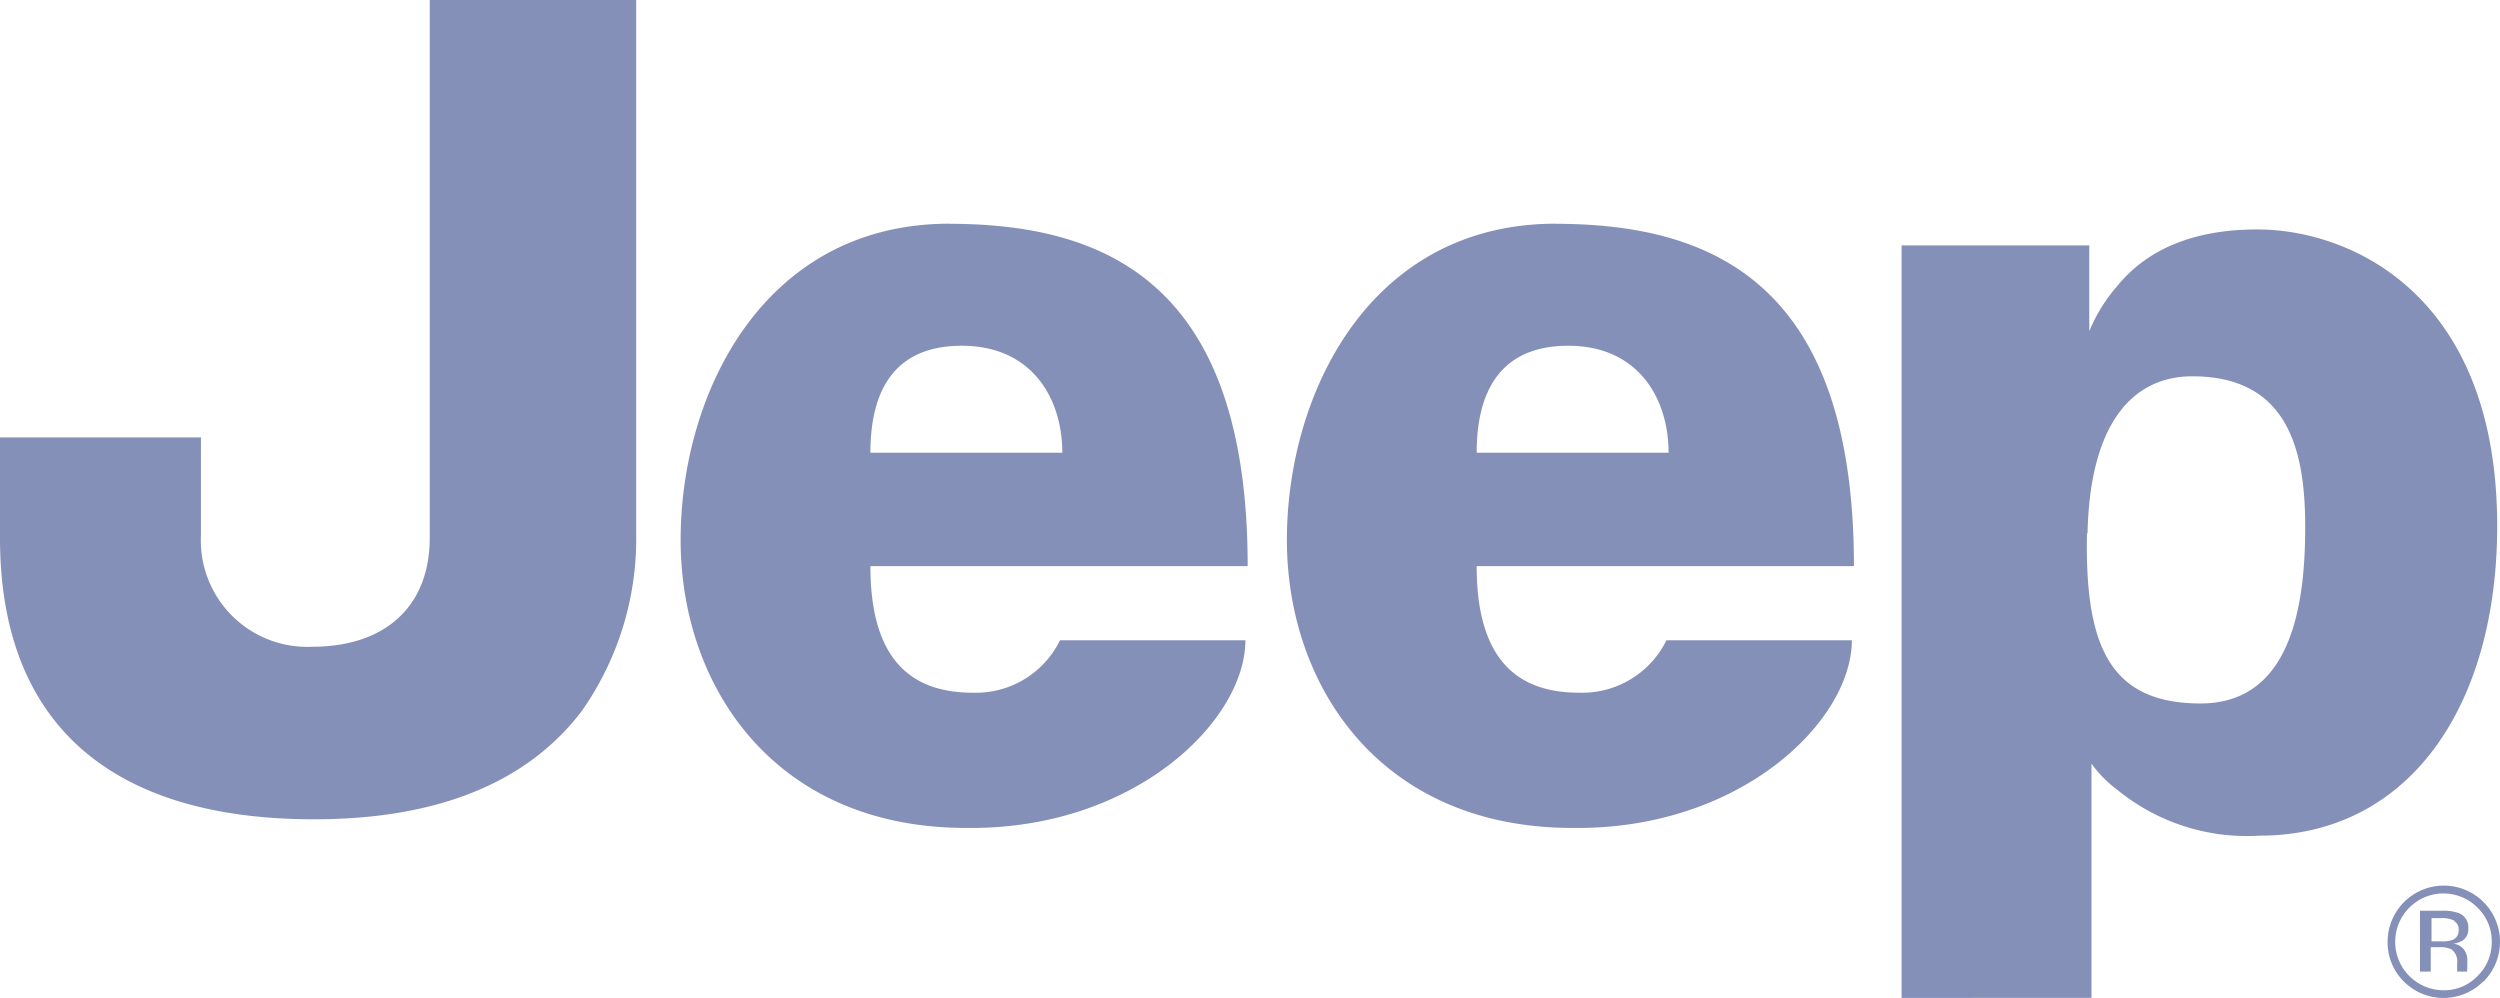<svg xmlns="http://www.w3.org/2000/svg" width="104.15" height="41.575" viewBox="0 0 104.15 41.575">
  <g id="brand-jeep-SW-white-09" transform="translate(-69.88 -43.99)">
    <path id="Path_10478" data-name="Path 10478" d="M87.9,44.06h8.443V66.228c0,3.817-1.6,11.812-13.349,11.812S70,70.589,70,66.42v-4.1h8.179v4a4.522,4.522,0,0,0,4.722,4.73c3.089,0,5-1.729,5-4.634Z" transform="translate(-0.024 -0.014)" fill="#8590b9"/>
    <path id="Path_10479" data-name="Path 10479" d="M82.965,78.122c-8.555,0-13.085-4.057-13.085-11.724V62.213h8.371V66.3a4.434,4.434,0,0,0,4.626,4.634c3.073,0,4.906-1.7,4.906-4.538V43.99h8.6V66.214a12.469,12.469,0,0,1-2.265,7.395C91.848,76.6,88.1,78.122,82.965,78.122ZM70.072,62.4v4a12,12,0,0,0,2.081,7.323c2.089,2.793,5.73,4.21,10.812,4.21s8.8-1.5,11-4.442a12.26,12.26,0,0,0,2.265-7.275V44.134H87.966V66.406c0,2.913-1.945,4.722-5.09,4.722a4.618,4.618,0,0,1-4.8-4.8V62.4Z" fill="#8590b9"/>
    <path id="Path_10480" data-name="Path 10480" d="M116.482,55.638c6.634,0,12.452,2.545,12.452,14.261H113.217c0,3.729,1.545,5.274,4.266,5.274a3.9,3.9,0,0,0,3.633-2.185h7.723c0,3.361-4.634,7.907-11.628,7.819-8,0-11.9-5.906-11.9-12s3.449-13.173,11.2-13.173Zm4.73,9.539c0-2.273-1.272-4.458-4.186-4.458s-3.809,2-3.809,4.458Z" transform="translate(-7.076 -2.325)" fill="#8590b9"/>
    <path id="Path_10481" data-name="Path 10481" d="M148.042,55.638c6.634,0,12.452,2.545,12.452,14.261H144.777c0,3.729,1.545,5.274,4.266,5.274a3.913,3.913,0,0,0,3.641-2.185h7.723c0,3.361-4.634,7.907-11.636,7.819-8,0-11.9-5.906-11.9-12s3.449-13.173,11.2-13.173Zm4.73,9.539c0-2.273-1.272-4.458-4.177-4.458s-3.817,2-3.817,4.458Z" transform="translate(-13.379 -2.325)" fill="#8590b9"/>
    <path id="Path_10482" data-name="Path 10482" d="M168.87,87.951V56.6h7.819v3.577a6.714,6.714,0,0,1,1.088-1.793c.528-.632,2-2.449,5.906-2.449s10,2.721,10,12.356c0,7.451-3.633,12.9-9.908,12.9a8.528,8.528,0,0,1-5.906-1.9,4.986,4.986,0,0,1-1.088-1.1v9.756ZM176.593,68.6c-.088,4.634.912,7.083,4.73,7.083s4.362-4.177,4.362-7.355-.7-6.274-4.706-6.274c-2.449,0-4.266,1.913-4.362,6.546Z" transform="translate(-19.77 -2.387)" fill="#8590b9"/>
    <path id="Path_10483" data-name="Path 10483" d="M195.074,91.012a2.017,2.017,0,0,0,1.425,3.441,1.921,1.921,0,0,0,1.417-.592,1.961,1.961,0,0,0,.592-1.433,1.937,1.937,0,0,0-.592-1.416,2,2,0,0,0-2.841,0Zm3.081,3.073a2.337,2.337,0,0,1-3.313,0,2.281,2.281,0,0,1-.672-1.657,2.341,2.341,0,1,1,3.985,1.673Zm-1.216-2.537a1.16,1.16,0,0,0-.544-.1H196v.968h.432a1.2,1.2,0,0,0,.432-.056.4.4,0,0,0,.264-.4.392.392,0,0,0-.168-.376Zm-.5-.408a1.921,1.921,0,0,1,.7.1.632.632,0,0,1,.392.648.544.544,0,0,1-.248.5,1.136,1.136,0,0,1-.376.128.624.624,0,0,1,.448.248.752.752,0,0,1,.136.4v.184a1.548,1.548,0,0,0,0,.192.256.256,0,0,0,0,.136h-.424v-.344a.624.624,0,0,0-.24-.584,1.065,1.065,0,0,0-.5-.088h-.36v1.016h-.448V91.14Z" transform="translate(-24.822 -9.209)" fill="#8590b9" fill-rule="evenodd"/>
  </g>
</svg>
